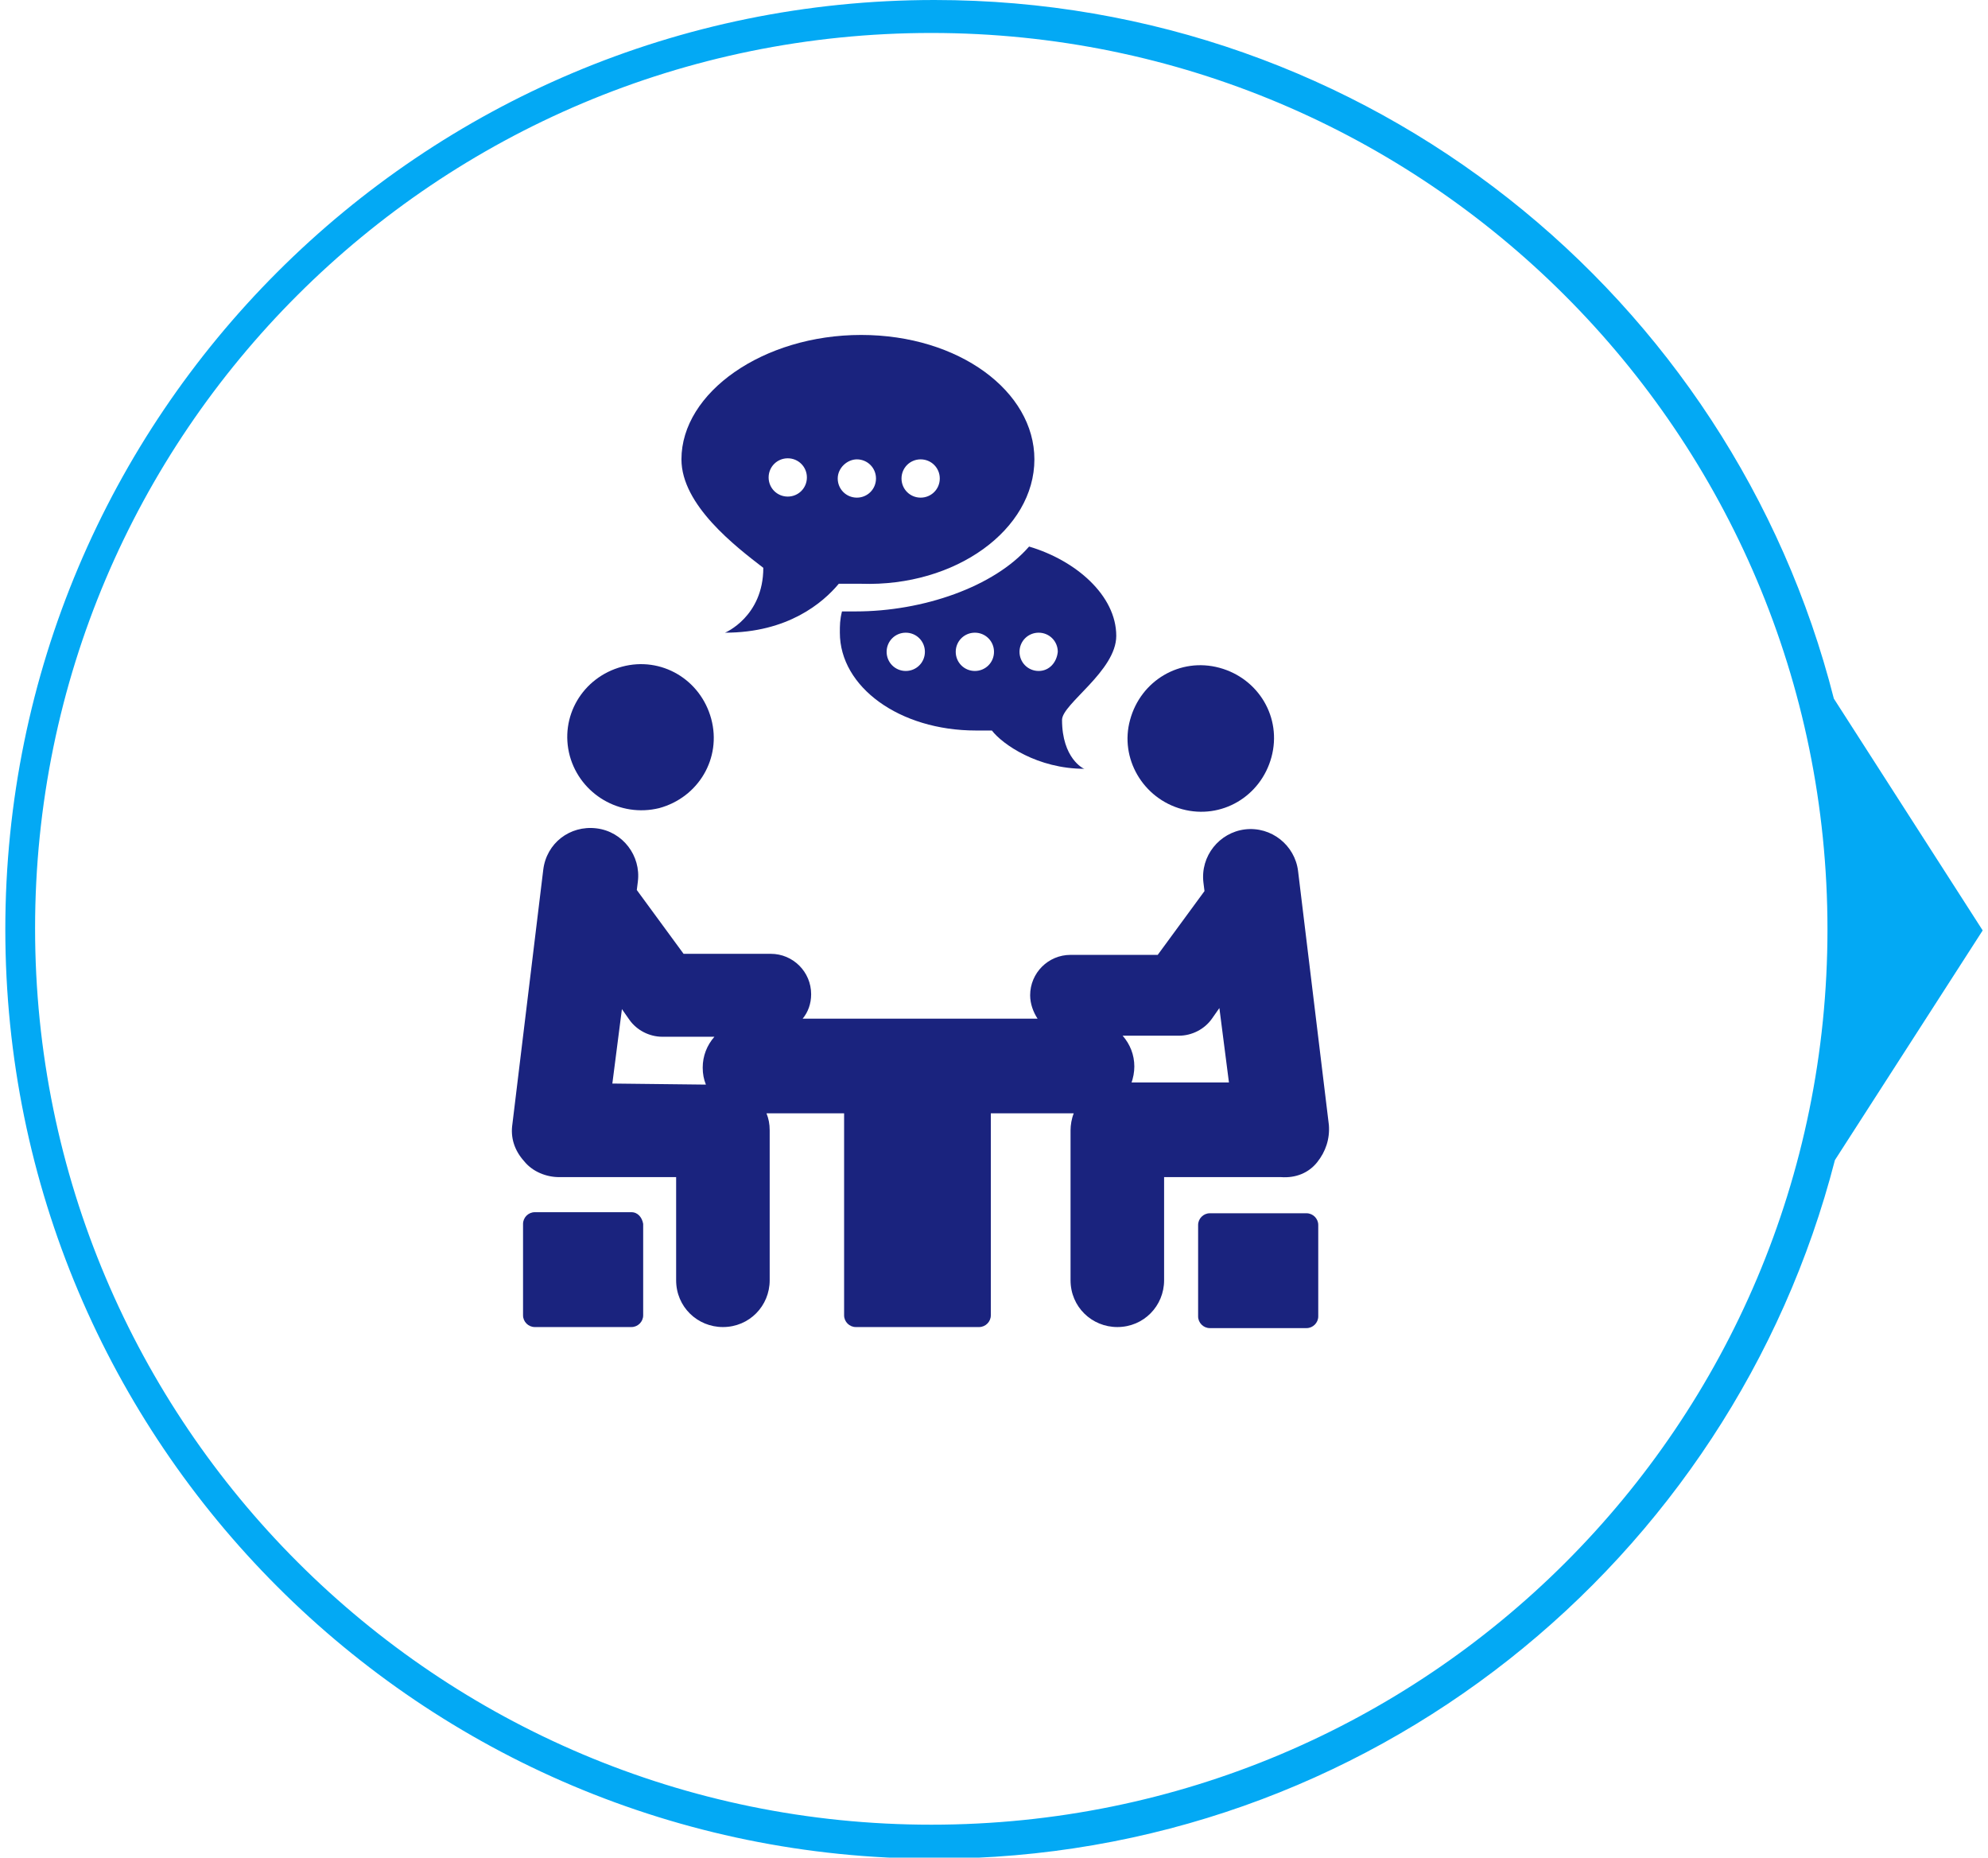 <?xml version="1.0" encoding="UTF-8"?>
<svg xmlns="http://www.w3.org/2000/svg" viewBox="0 0 187 174.7">
  <path fill="#1a237e" d="M111.2 76.1c3.7 1 7.4-1.2 8.4-4.9s-1.2-7.4-4.9-8.4-7.4 1.2-8.4 4.9c-1 3.6 1.2 7.4 4.9 8.4zm11.7 38h-9.1c-.6 0-1.1.5-1.1 1.1v8.6c0 .6.5 1.1 1.1 1.1h9.1c.6 0 1.1-.5 1.1-1.1v-8.6c0-.6-.5-1.1-1.1-1.1zm0 0"></path>
  <path fill="#1a237e" d="M123.9 109.3c.8-1 1.2-2.2 1.1-3.5l-2.9-23.9c-.3-2.4-2.5-4.2-5-3.9-2.4.3-4.2 2.5-3.9 5l.1.8-4.4 6h-8.2c-2.1 0-3.8 1.7-3.8 3.8 0 .8.3 1.6.7 2.2H75.5c.5-.6.8-1.4.8-2.3 0-2.1-1.7-3.8-3.8-3.8h-8.2l-4.4-6 .1-.8c.3-2.4-1.4-4.7-3.9-5-2.5-.3-4.7 1.4-5 3.9l-2.9 23.9c-.2 1.3.2 2.5 1.1 3.5.8 1 2.1 1.5 3.3 1.5h11v9.7c0 2.5 2 4.4 4.4 4.4 2.5 0 4.4-2 4.4-4.4v-14.1c0-.6-.1-1.1-.3-1.6h7.3v19c0 .6.5 1.1 1.1 1.1h11.6c.6 0 1.1-.5 1.1-1.1v-19h7.8c-.2.5-.3 1.1-.3 1.6v14.1c0 2.5 2 4.4 4.4 4.4 2.5 0 4.4-2 4.4-4.4v-9.7h11c1.4.1 2.6-.4 3.4-1.4zm-66.3-7.4.9-7 .7 1c.7 1 1.9 1.6 3.1 1.6h4.9c-.7.8-1.1 1.8-1.1 2.9 0 .6.1 1.1.3 1.6l-8.8-.1zm48.8 0c.2-.5.3-1.1.3-1.6 0-1.1-.4-2.1-1.1-2.9h5.3c1.2 0 2.4-.6 3.1-1.6l.7-1 .9 7h-9.2zM62 76c3.7-1 5.9-4.7 4.9-8.4s-4.7-5.9-8.4-4.9-5.9 4.7-4.9 8.4c1 3.6 4.7 5.8 8.4 4.9zm0 0"></path>
  <path fill="#1a237e" d="M59.4 114h-9.1c-.6 0-1.1.5-1.1 1.1v8.6c0 .6.5 1.1 1.1 1.1h9.1c.6 0 1.1-.5 1.1-1.1v-8.6c-.1-.6-.5-1.1-1.1-1.1zm40.5-46.3c0-1.5 5.1-4.6 5.1-7.9 0-3.8-3.8-7.1-8.2-8.4-3.3 3.8-10 6.1-16.3 6.1h-1.3c-.2.8-.2 1.3-.2 2 0 5.1 5.6 9.2 12.8 9.2h1.5c1 1.3 4.3 3.6 8.7 3.6-.1 0-2.1-1-2.1-4.6zm-14.7-4.6c-1 0-1.8-.8-1.8-1.8s.8-1.8 1.8-1.8 1.8.8 1.8 1.8-.8 1.8-1.8 1.8zm6.5 0c-1 0-1.8-.8-1.8-1.8s.8-1.8 1.8-1.8 1.8.8 1.8 1.8-.8 1.8-1.8 1.8zm6 0c-1 0-1.8-.8-1.8-1.8s.8-1.8 1.8-1.8 1.8.8 1.8 1.8c-.1 1-.8 1.8-1.8 1.8zM81 54.9c8.9.3 16.3-5.1 16.3-11.7 0-6.4-7.1-11.7-16.3-11.7-9.2 0-16.9 5.4-16.9 11.7 0 4.3 5.1 8.2 7.7 10.2 0 4.6-3.6 6.1-3.6 6.1 5.9 0 9.2-2.8 10.7-4.6H81zm-6.9-8.2c-1 0-1.8-.8-1.8-1.8s.8-1.8 1.8-1.8 1.8.8 1.8 1.8-.8 1.8-1.8 1.8zm12.5-3.5c1 0 1.8.8 1.8 1.8s-.8 1.8-1.8 1.8-1.8-.8-1.8-1.8.8-1.8 1.8-1.8zm-6 0c1 0 1.8.8 1.8 1.8s-.8 1.8-1.8 1.8-1.8-.8-1.8-1.8.9-1.8 1.8-1.8z"></path>
  <path d="M172.5 65.7C162.9 27.9 128.7 0 87.9 0 39.6 0 .5 39.1.5 87.4s39.1 87.4 87.4 87.4c40.8 0 75-28 84.7-65.7l13.9-21.6-14-21.8zM87.6 171.6c-46.5 0-84.3-37.7-84.3-84.3S41.1 3.1 87.6 3.1s84.3 37.7 84.3 84.3-37.7 84.2-84.3 84.2z" fill="#03a9f4"></path>
</svg>

